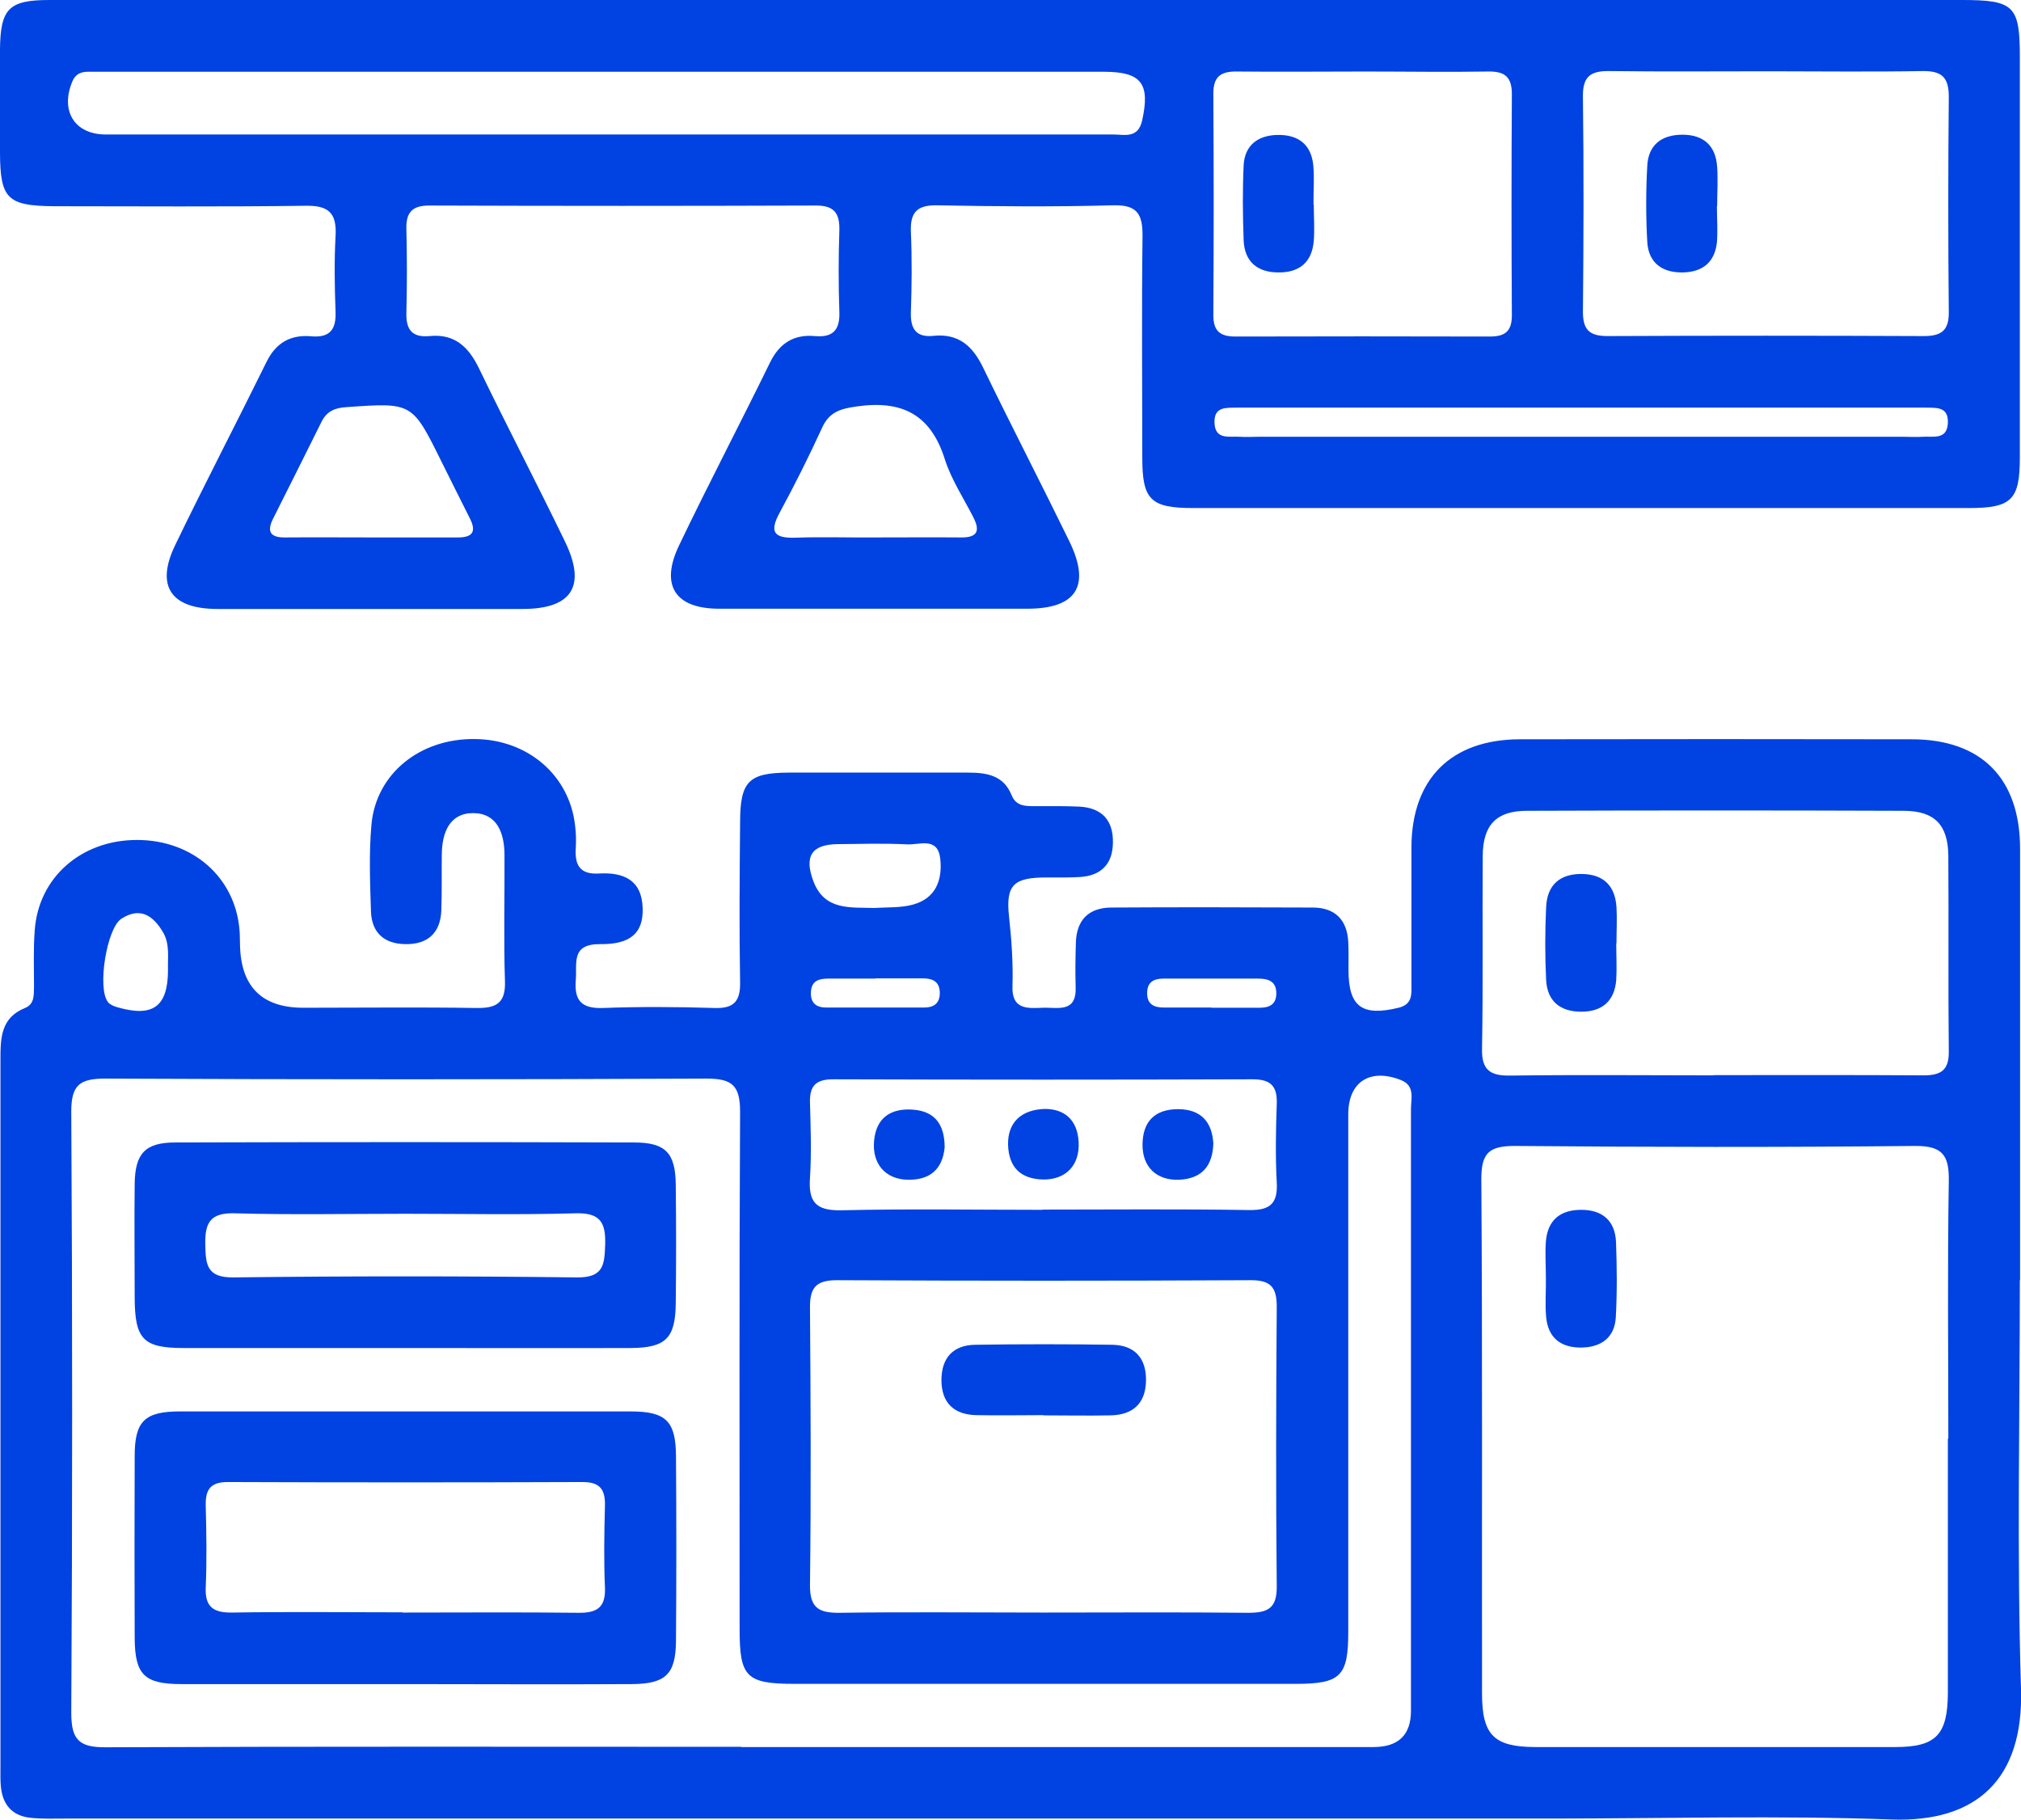 <?xml version="1.0" encoding="UTF-8"?><svg id="Camada_1" xmlns="http://www.w3.org/2000/svg" viewBox="0 0 87.33 78.62"><defs><style>.cls-1{fill:#0042E2;}</style></defs><path class="cls-1" d="M87.28,55.31c0,5.89-.13,11.78.05,17.66.12,3.89-1.91,5.77-5.59,5.64-4.91-.18-9.84-.04-14.75-.04-21.4,0-42.8,0-64.19,0-.48,0-.97.02-1.45-.03-.79-.07-1.23-.54-1.31-1.33-.03-.28-.02-.56-.02-.85,0-10.2,0-20.4,0-30.6,0-.92.02-1.79,1.06-2.21.42-.17.38-.57.39-.93,0-.81-.03-1.62.03-2.42.16-2.29,2.01-3.91,4.42-3.91,2.41,0,4.25,1.62,4.43,3.9.02.2.01.4.02.6q.04,2.75,2.74,2.75c2.5,0,5-.03,7.5.01.87.01,1.24-.24,1.21-1.16-.06-1.81-.01-3.63-.02-5.44,0-.94-.31-1.81-1.34-1.82-1.04-.01-1.36.85-1.37,1.79-.01.81.01,1.61-.02,2.42-.04.97-.59,1.47-1.56,1.45-.91-.01-1.45-.5-1.48-1.41-.04-1.25-.09-2.51.02-3.75.2-2.21,2.1-3.73,4.47-3.7,2.29.02,4.09,1.57,4.33,3.74.04.32.05.65.03.97-.05.74.18,1.15,1.01,1.1,1.06-.06,1.85.28,1.88,1.51.03,1.03-.5,1.56-1.83,1.54-1.28-.01-1,.82-1.06,1.55-.07.87.23,1.24,1.16,1.21,1.61-.06,3.23-.05,4.84,0,.86.03,1.12-.32,1.1-1.14-.04-2.29-.02-4.58,0-6.86,0-1.79.36-2.16,2.1-2.17,2.58,0,5.16,0,7.74,0,.81,0,1.54.11,1.89.97.19.48.59.48,1,.48.65,0,1.29-.01,1.93.02.97.05,1.47.59,1.45,1.56-.01.91-.5,1.42-1.41,1.48-.48.03-.97.02-1.45.02-1.41,0-1.78.3-1.63,1.68.11,1.01.18,2.01.15,3.01-.04,1.01.62.97,1.29.94.64-.03,1.48.25,1.44-.89-.02-.64-.01-1.29.01-1.93.03-.97.55-1.5,1.52-1.51,2.9-.02,5.81-.01,8.71,0,.96,0,1.49.52,1.54,1.49.02.4.01.81.01,1.21,0,1.59.59,2.01,2.16,1.63.62-.15.56-.6.56-1.03,0-1.98,0-3.95,0-5.93.02-2.94,1.72-4.63,4.68-4.64,5.64-.01,11.29-.01,16.93,0,3.02,0,4.69,1.69,4.69,4.74,0,6.21,0,12.42,0,18.63ZM32.02,75.48c9.11,0,18.22,0,27.33,0q1.62,0,1.62-1.57c0-4.23,0-8.46,0-12.7,0-4.43,0-8.87,0-13.3,0-.45.19-1-.44-1.25-1.33-.52-2.27.08-2.27,1.48,0,7.46,0,14.91,0,22.37,0,1.91-.33,2.24-2.27,2.24-7.21,0-14.43,0-21.64,0-2.1,0-2.39-.29-2.39-2.35,0-7.46-.02-14.91.02-22.37,0-1.13-.34-1.43-1.44-1.43-8.67.04-17.33.04-26,0-1.08,0-1.46.27-1.46,1.41.05,8.67.05,17.33,0,26,0,1.18.36,1.49,1.51,1.48,9.15-.04,18.3-.02,27.45-.02ZM84.19,62.15c0-3.7-.04-7.41.02-11.11.02-1.12-.26-1.54-1.47-1.53-5.76.06-11.52.05-17.28,0-1.1,0-1.45.29-1.45,1.42.05,7.41.02,14.82.03,22.23,0,1.8.51,2.31,2.28,2.32,5.19,0,10.39,0,15.58,0,1.76,0,2.26-.53,2.27-2.33,0-3.66,0-7.33,0-10.99ZM45,69.67c2.98,0,5.96-.02,8.94.01.84,0,1.24-.19,1.23-1.14-.04-4.03-.03-8.06,0-12.09,0-.83-.26-1.14-1.11-1.14-5.96.03-11.93.03-17.89,0-.91,0-1.18.32-1.17,1.2.03,3.99.05,7.98,0,11.97-.01,1.02.41,1.21,1.3,1.2,2.9-.04,5.8-.01,8.7-.01ZM74.06,46.45c3.02,0,6.04-.01,9.06.01.75,0,1.1-.22,1.09-1.03-.03-2.82,0-5.63-.02-8.45-.01-1.34-.59-1.94-1.91-1.95-5.43-.02-10.87-.02-16.3,0-1.32,0-1.9.61-1.91,1.95-.02,2.78.02,5.55-.03,8.33-.02.92.35,1.17,1.21,1.16,2.94-.04,5.88-.01,8.81-.01ZM45.05,52.26c2.98,0,5.96-.03,8.94.02.9.01,1.23-.29,1.18-1.19-.06-1.12-.04-2.26,0-3.38.03-.76-.23-1.08-1.04-1.08-6.04.02-12.08.02-18.13,0-.73,0-1.02.27-1,1,.03,1.09.07,2.18,0,3.26-.07,1.04.25,1.42,1.35,1.4,2.9-.07,5.8-.02,8.7-.02ZM37.79,39.23c.56-.04,1.14,0,1.67-.15.97-.27,1.27-1.05,1.17-1.98-.11-.96-.9-.59-1.42-.62-1-.05-2-.02-3-.01-1.14.01-1.47.52-1.06,1.61.49,1.28,1.61,1.11,2.65,1.15ZM7.26,41.93c-.02-.56.09-1.14-.22-1.66-.42-.71-.98-1.1-1.79-.58-.64.4-1.06,3.03-.58,3.61.09.11.26.18.41.22,1.53.44,2.17-.03,2.18-1.59ZM37.84,42.28c-.69,0-1.37,0-2.06,0-.4,0-.72.1-.74.59-.02.46.23.66.66.66,1.41,0,2.82,0,4.23,0,.42,0,.69-.18.68-.65-.01-.48-.32-.61-.73-.61-.69,0-1.37,0-2.06,0ZM52.34,43.54c.69,0,1.37,0,2.06,0,.4,0,.73-.1.75-.58.02-.55-.32-.68-.78-.68-1.37,0-2.74,0-4.11,0-.42,0-.7.17-.69.64,0,.48.31.61.72.61.69,0,1.37,0,2.06,0Z"/><path class="cls-1" d="M43.75,0c13.67,0,27.34,0,41.01,0,2.27,0,2.52.24,2.52,2.47,0,5.77,0,11.53,0,17.3,0,1.83-.36,2.18-2.2,2.18-11.17,0-22.34,0-33.51,0-1.85,0-2.21-.35-2.21-2.17,0-3.19-.03-6.37.01-9.56.01-.95-.21-1.38-1.27-1.35-2.54.07-5.08.05-7.62,0-.84-.01-1.15.29-1.12,1.13.05,1.17.04,2.34,0,3.51-.02.71.24,1.08.98,1,1.09-.11,1.7.45,2.15,1.39,1.21,2.5,2.49,4.97,3.71,7.47.95,1.94.32,2.93-1.81,2.93-4.44,0-8.87,0-13.31,0-1.91,0-2.57-1.01-1.73-2.75,1.27-2.65,2.64-5.26,3.93-7.9.41-.83,1.03-1.21,1.93-1.13.78.07,1.09-.26,1.06-1.05-.04-1.17-.04-2.34,0-3.51.02-.76-.23-1.09-1.04-1.08-5.56.02-11.13.02-16.69,0-.74,0-1,.31-.98,1.02.03,1.21.03,2.42,0,3.63-.02.73.27,1.06,1,.99,1.09-.11,1.69.47,2.14,1.4,1.21,2.5,2.5,4.97,3.71,7.47.94,1.93.31,2.92-1.83,2.92-4.39,0-8.79,0-13.18,0-2.01,0-2.69-.98-1.83-2.76,1.28-2.65,2.64-5.26,3.94-7.9.41-.84,1.04-1.2,1.94-1.12.8.07,1.08-.29,1.05-1.06-.04-1.09-.06-2.18,0-3.26.06-1-.29-1.34-1.3-1.32-3.63.05-7.26.02-10.89.02C.32,8.89.01,8.58,0,6.61,0,5.11,0,3.62,0,2.13.02.37.38,0,2.14,0,12.46,0,22.78,0,33.11,0c3.55,0,7.1,0,10.64,0ZM76.43,3.08c-2.3,0-4.59.02-6.89-.01-.82-.01-1.15.24-1.14,1.1.04,3.1.03,6.2,0,9.3,0,.8.3,1.05,1.07,1.05,4.55-.02,9.1-.02,13.66,0,.76,0,1.09-.24,1.08-1.04-.03-3.1-.03-6.2,0-9.3,0-.85-.31-1.12-1.14-1.11-2.21.04-4.43.01-6.65.01ZM59,3.09c-1.85,0-3.71.02-5.56,0-.71-.01-1.02.24-1.01.98.02,3.18.02,6.36,0,9.55,0,.68.29.92.95.92,3.67-.01,7.33-.01,11,0,.66,0,.95-.23.95-.92-.02-3.18-.02-6.36,0-9.55,0-.74-.3-.99-1.01-.98-1.77.03-3.54,0-5.32,0ZM26.1,5.81c3.22,0,6.45,0,9.67,0,4.11,0,8.22,0,12.33,0,.48,0,1.07.19,1.25-.59.36-1.61-.02-2.12-1.66-2.12-14.31,0-28.61,0-42.92,0-.32,0-.64,0-.97,0-.3,0-.54.1-.67.41-.54,1.28.09,2.3,1.44,2.3,7.17,0,14.35,0,21.52,0ZM68.32,18.87c4.64,0,9.27,0,13.91,0,.28,0,.57.02.85,0,.45-.03,1.06.15,1.09-.6.03-.75-.56-.64-1.03-.66-.16,0-.32,0-.48,0-9.56,0-19.11,0-28.67,0-.16,0-.32,0-.48,0-.47.02-1.06-.09-1.03.66.03.75.64.57,1.09.6.28.02.56,0,.85,0,4.64,0,9.27,0,13.91,0ZM16.06,23.22c1.24,0,2.49,0,3.73,0,.63,0,.8-.25.52-.81-.41-.82-.83-1.65-1.24-2.48-1.26-2.55-1.26-2.54-4.1-2.34-.49.03-.84.17-1.07.62-.69,1.4-1.4,2.8-2.1,4.2-.29.57-.1.82.52.81,1.24-.01,2.49,0,3.73,0ZM37.79,23.22c1.24,0,2.49-.01,3.73,0,.73.01.84-.29.53-.89-.42-.82-.94-1.61-1.22-2.48-.61-1.95-1.86-2.57-3.81-2.29-.71.1-1.19.24-1.5.93-.57,1.24-1.18,2.46-1.83,3.66-.5.91-.16,1.11.72,1.08,1.12-.04,2.25,0,3.37-.01Z"/><path class="cls-1" d="M17.39,72.76c-3.18,0-6.37,0-9.55,0-1.61,0-2.01-.41-2.02-1.99-.01-2.62-.01-5.24,0-7.86,0-1.51.43-1.93,1.96-1.93,6.49,0,12.98,0,19.47,0,1.53,0,1.95.42,1.96,1.93.02,2.66.02,5.32,0,7.98-.01,1.44-.44,1.86-1.9,1.87-3.31.02-6.61,0-9.92,0ZM17.39,69.67c2.54,0,5.07-.02,7.61.01.82.01,1.18-.25,1.14-1.11-.05-1.17-.03-2.34,0-3.5.02-.69-.19-1.04-.96-1.04-5.11.02-10.23.02-15.34,0-.77,0-.97.35-.95,1.04.03,1.17.05,2.34,0,3.5-.04.86.33,1.11,1.14,1.1,2.46-.04,4.91-.01,7.37-.01Z"/><path class="cls-1" d="M17.48,58.24c-3.18,0-6.37,0-9.55,0-1.74,0-2.1-.38-2.11-2.15,0-1.65-.02-3.31,0-4.96.02-1.3.46-1.77,1.75-1.77,6.61-.02,13.22-.02,19.83,0,1.36,0,1.79.45,1.8,1.84.02,1.69.02,3.39,0,5.08-.01,1.53-.42,1.95-1.94,1.96-3.27.01-6.53,0-9.8,0ZM17.51,52.44c-2.46,0-4.91.05-7.37-.02-1.06-.03-1.29.41-1.27,1.36.02.87.07,1.42,1.21,1.41,4.95-.06,9.91-.06,14.86,0,1.15.01,1.18-.56,1.21-1.42.03-.96-.22-1.38-1.28-1.35-2.45.07-4.91.02-7.37.02Z"/><path class="cls-1" d="M66.8,55.2c0-.52-.04-1.05,0-1.57.08-.92.62-1.36,1.53-1.36.91,0,1.46.47,1.5,1.39.04,1.09.05,2.18-.01,3.26-.05.85-.61,1.28-1.46,1.3-.9.02-1.47-.41-1.55-1.33-.05-.56,0-1.13-.01-1.69Z"/><path class="cls-1" d="M45.09,61.14c-.97,0-1.93.02-2.9,0-.96-.02-1.5-.52-1.51-1.5,0-.97.5-1.53,1.47-1.54,1.97-.03,3.95-.03,5.92,0,.97.02,1.47.59,1.45,1.56-.02.98-.57,1.47-1.53,1.49-.97.02-1.93,0-2.9,0Z"/><path class="cls-1" d="M69.84,40.76c0,.52.03,1.05,0,1.57-.07.91-.6,1.38-1.51,1.38-.91,0-1.47-.45-1.52-1.37-.05-1.04-.05-2.1,0-3.14.04-.98.61-1.46,1.57-1.44.92.02,1.41.52,1.47,1.43.03.52,0,1.05,0,1.57,0,0,0,0,0,0Z"/><path class="cls-1" d="M40.82,49.57c-.09.95-.64,1.42-1.6,1.4-.96-.02-1.54-.69-1.45-1.68.09-.99.71-1.41,1.65-1.35,1,.06,1.4.67,1.4,1.64Z"/><path class="cls-1" d="M45.17,47.91c.82.01,1.39.46,1.44,1.44.05.99-.55,1.62-1.53,1.61-.97-.02-1.49-.52-1.52-1.5-.02-.94.54-1.52,1.6-1.55Z"/><path class="cls-1" d="M52.43,49.4c-.03.96-.48,1.52-1.47,1.57-.99.04-1.61-.56-1.59-1.55.02-.98.54-1.49,1.52-1.5.98,0,1.48.52,1.54,1.48Z"/><path class="cls-1" d="M74.19,8.9c0,.52.04,1.05,0,1.57-.09.85-.61,1.28-1.46,1.3-.9.02-1.5-.41-1.55-1.33-.06-1.08-.06-2.18,0-3.26.04-.92.62-1.36,1.52-1.36.91,0,1.44.47,1.5,1.39.04.56,0,1.13,0,1.69,0,0,0,0,0,0Z"/><path class="cls-1" d="M56.77,8.84c0,.52.04,1.05,0,1.57-.08.92-.62,1.37-1.53,1.36-.91,0-1.46-.47-1.5-1.38-.04-1.09-.05-2.18,0-3.26.05-.85.61-1.28,1.45-1.3.9-.02,1.47.4,1.56,1.32.05.56,0,1.13.01,1.69Z"/></svg>